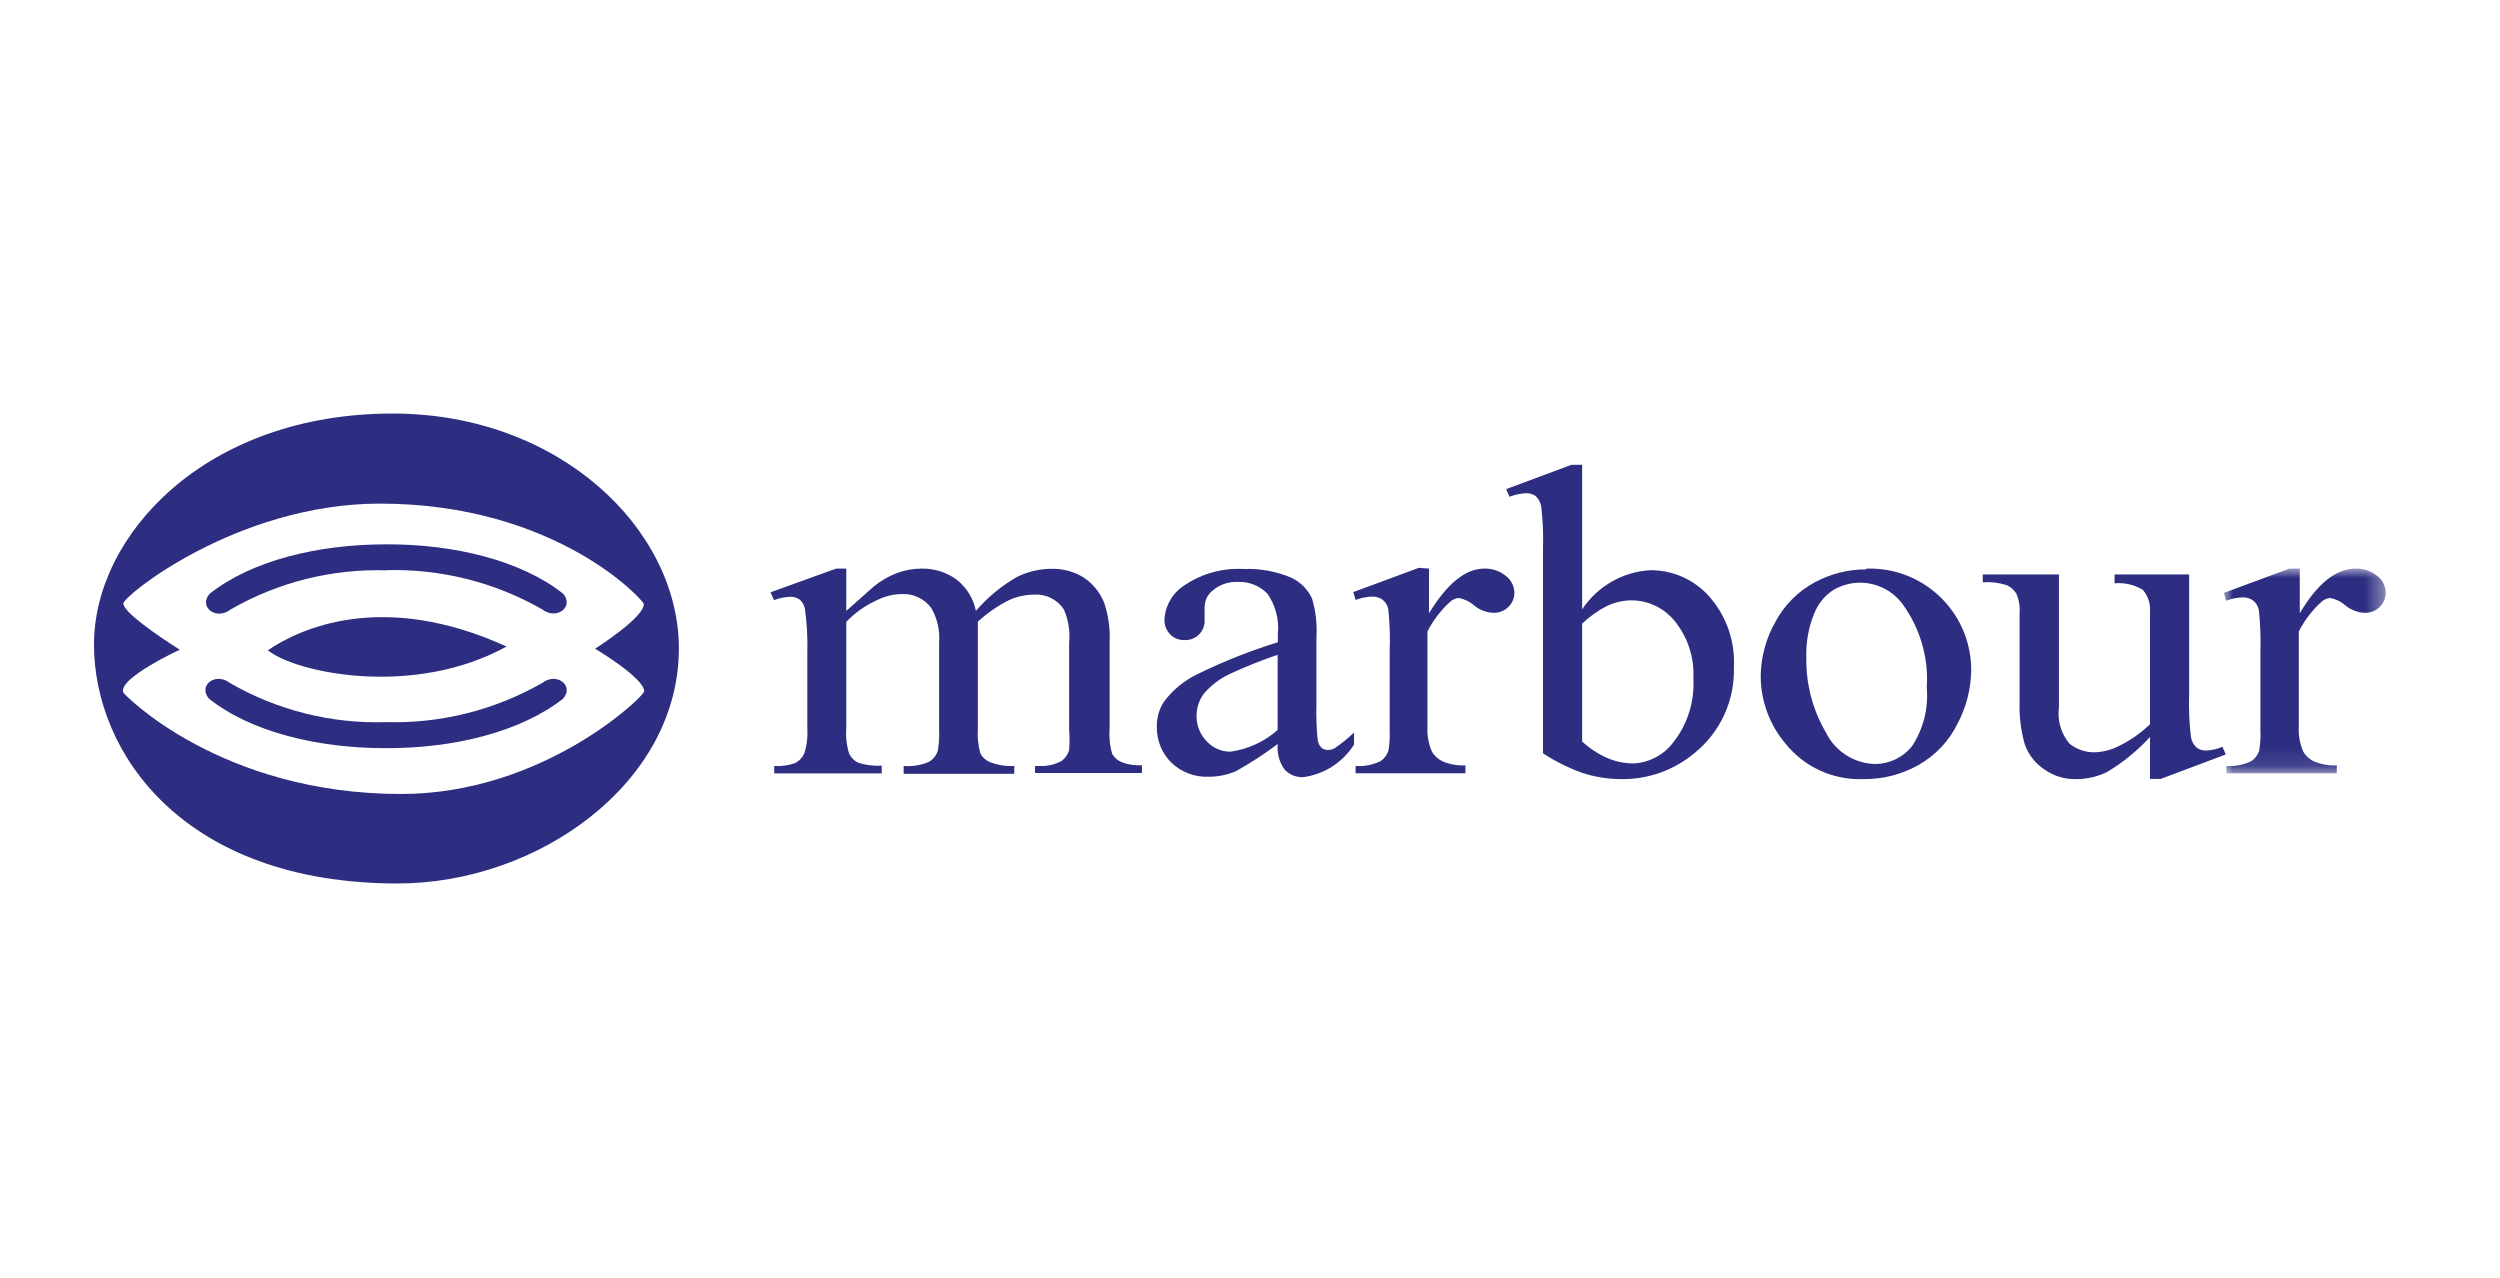 <?xml version="1.0" encoding="UTF-8"?>
<svg width="133px" height="68px" viewBox="0 0 133 68" version="1.1" xmlns="http://www.w3.org/2000/svg" xmlns:xlink="http://www.w3.org/1999/xlink">
    <title>logo-part-marbour</title>
    <defs>
        <polygon id="path-1" points="0 0 8.615 0 8.615 10.887 0 10.887"></polygon>
    </defs>
    <g id="Page-1" stroke="none" stroke-width="1" fill="none" fill-rule="evenodd">
        <g id="Desktop-HD" transform="translate(-753, -1003)">
            <g id="Group-24" transform="translate(758, 1025)">
                <path d="M40.022,10.5 C40.862,9.75 41.359,9.309 41.512,9.177 C41.874,8.889 42.278,8.657 42.71,8.49 C43.126,8.333 43.567,8.252 44.012,8.25 C44.679,8.233 45.334,8.434 45.876,8.823 C46.415,9.238 46.785,9.833 46.918,10.5 C47.541,9.774 48.285,9.161 49.116,8.687 C49.69,8.406 50.321,8.259 50.96,8.26 C51.534,8.25 52.1,8.398 52.595,8.687 C53.122,9.02 53.527,9.513 53.752,10.094 C53.971,10.765 54.066,11.471 54.033,12.177 L54.033,16.719 C53.993,17.185 54.039,17.655 54.168,18.104 C54.276,18.292 54.44,18.441 54.637,18.532 C54.991,18.674 55.372,18.734 55.752,18.709 L55.752,19.125 L50.064,19.125 L50.064,18.75 L50.304,18.75 C50.706,18.773 51.106,18.683 51.46,18.49 C51.666,18.348 51.813,18.138 51.877,17.896 C51.907,17.525 51.907,17.152 51.877,16.781 L51.877,12.198 C51.937,11.59 51.84,10.976 51.595,10.417 C51.244,9.888 50.635,9.589 50.002,9.635 C49.537,9.639 49.079,9.742 48.658,9.937 C48.063,10.239 47.513,10.621 47.022,11.073 L47.022,11.198 L47.022,11.698 L47.022,16.74 C46.99,17.196 47.036,17.654 47.158,18.094 C47.27,18.294 47.446,18.452 47.658,18.542 C48.072,18.703 48.516,18.774 48.96,18.75 L48.96,19.167 L43.074,19.167 L43.074,18.75 C43.525,18.785 43.979,18.714 44.397,18.542 C44.64,18.409 44.82,18.184 44.897,17.917 C44.957,17.538 44.978,17.154 44.96,16.771 L44.96,12.198 C45.013,11.552 44.867,10.905 44.543,10.344 C44.18,9.855 43.599,9.578 42.991,9.604 C42.52,9.607 42.056,9.722 41.637,9.937 C41.03,10.213 40.482,10.602 40.022,11.083 L40.022,16.75 C39.988,17.207 40.041,17.667 40.178,18.104 C40.279,18.308 40.444,18.472 40.647,18.573 C41.053,18.707 41.481,18.761 41.907,18.729 L41.907,19.146 L36.189,19.146 L36.189,18.75 C36.567,18.775 36.946,18.722 37.303,18.594 C37.515,18.487 37.684,18.31 37.782,18.094 C37.922,17.668 37.978,17.219 37.949,16.771 L37.949,12.698 C37.972,11.935 37.93,11.172 37.824,10.417 C37.793,10.216 37.693,10.032 37.543,9.896 C37.39,9.791 37.207,9.739 37.022,9.75 C36.733,9.762 36.448,9.822 36.178,9.927 L35.991,9.51 L39.48,8.25 L40.022,8.25 L40.022,10.5 Z" id="Fill-1" fill="#2D2E81"></path>
                <path d="M62.971,17.584 C62.262,18.118 61.517,18.602 60.742,19.032 C60.284,19.226 59.791,19.325 59.294,19.324 C58.56,19.351 57.846,19.081 57.315,18.574 C56.808,18.07 56.529,17.381 56.544,16.667 C56.531,16.195 56.662,15.73 56.919,15.334 C57.391,14.702 58.009,14.195 58.721,13.855 C60.095,13.182 61.519,12.618 62.981,12.167 L62.981,11.75 C63.062,10.985 62.866,10.217 62.429,9.584 C62.012,9.157 61.432,8.929 60.836,8.959 C60.375,8.939 59.924,9.087 59.565,9.375 C59.274,9.583 59.097,9.914 59.085,10.271 L59.085,10.938 C59.111,11.243 59,11.544 58.783,11.761 C58.577,11.96 58.299,12.065 58.012,12.053 C57.728,12.06 57.454,11.951 57.252,11.75 C57.043,11.529 56.934,11.232 56.95,10.927 C57.002,10.174 57.418,9.494 58.065,9.105 C58.988,8.495 60.085,8.203 61.19,8.271 C62.054,8.238 62.915,8.399 63.711,8.74 C64.196,8.97 64.584,9.365 64.804,9.855 C65.001,10.513 65.078,11.201 65.034,11.886 L65.034,15.469 C65.016,16.088 65.037,16.707 65.096,17.324 C65.111,17.496 65.184,17.658 65.304,17.782 C65.399,17.858 65.517,17.898 65.638,17.897 C65.761,17.899 65.883,17.87 65.992,17.813 C66.363,17.563 66.712,17.28 67.034,16.969 L67.034,17.615 C66.434,18.562 65.446,19.195 64.336,19.344 C63.964,19.363 63.603,19.218 63.346,18.949 C63.065,18.563 62.932,18.09 62.971,17.615 M62.971,16.855 L62.971,12.834 C62.135,13.118 61.315,13.445 60.513,13.813 C59.968,14.054 59.481,14.409 59.085,14.855 C58.809,15.197 58.659,15.623 58.658,16.063 C58.643,16.576 58.839,17.073 59.2,17.438 C59.522,17.788 59.975,17.988 60.45,17.99 C61.386,17.863 62.264,17.461 62.971,16.834" id="Fill-3" fill="#2D2E81"></path>
                <path d="M71.024,8.25 L71.024,10.625 C71.989,9.042 72.969,8.25 73.962,8.25 C74.378,8.235 74.785,8.372 75.107,8.635 C75.39,8.847 75.559,9.178 75.566,9.531 C75.568,9.818 75.451,10.094 75.243,10.292 C75.035,10.496 74.753,10.608 74.462,10.604 C74.081,10.589 73.715,10.45 73.42,10.208 C73.19,10.005 72.909,9.868 72.607,9.813 C72.422,9.828 72.249,9.91 72.118,10.042 C71.637,10.486 71.239,11.011 70.941,11.594 L70.941,16.667 C70.916,17.121 70.998,17.574 71.18,17.99 C71.315,18.221 71.519,18.403 71.764,18.511 C72.143,18.668 72.552,18.739 72.962,18.719 L72.962,19.136 L67.118,19.136 L67.118,18.75 C67.569,18.781 68.021,18.695 68.43,18.5 C68.642,18.365 68.797,18.158 68.868,17.917 C68.927,17.549 68.948,17.175 68.93,16.802 L68.93,12.656 C68.96,11.909 68.935,11.161 68.857,10.417 C68.822,10.216 68.714,10.034 68.555,9.906 C68.394,9.792 68.2,9.734 68.003,9.74 C67.7,9.749 67.401,9.809 67.118,9.917 L66.993,9.5 L70.482,8.208 L71.024,8.25 Z" id="Fill-5" fill="#2D2E81"></path>
                <path d="M79.17,10.417 C79.983,9.191 81.326,8.419 82.795,8.334 C83.987,8.327 85.125,8.832 85.92,9.719 C86.846,10.762 87.322,12.129 87.243,13.521 C87.291,15.274 86.521,16.948 85.16,18.053 C84.068,18.973 82.681,19.469 81.253,19.449 C80.546,19.449 79.842,19.336 79.17,19.115 C78.436,18.853 77.737,18.503 77.087,18.074 L77.087,7.167 C77.112,6.426 77.08,5.684 76.993,4.948 C76.96,4.731 76.853,4.532 76.691,4.386 C76.544,4.284 76.369,4.233 76.191,4.24 C75.887,4.254 75.588,4.317 75.305,4.427 L75.128,4.021 L78.597,2.729 L79.17,2.729 L79.17,10.417 Z M79.17,11.125 L79.17,17.449 C79.563,17.811 80.014,18.107 80.503,18.324 C80.947,18.516 81.426,18.615 81.91,18.615 C82.759,18.571 83.544,18.146 84.045,17.459 C84.786,16.503 85.156,15.312 85.087,14.105 C85.149,12.968 84.777,11.851 84.045,10.98 C83.482,10.322 82.661,9.942 81.795,9.938 C81.333,9.942 80.878,10.049 80.462,10.25 C79.99,10.498 79.556,10.81 79.17,11.177 L79.17,11.125 Z" id="Fill-7" fill="#2D2E81"></path>
                <path d="M94.306,8.25 C97.285,8.158 99.774,10.498 99.866,13.477 C99.868,13.533 99.869,13.59 99.869,13.646 C99.857,14.65 99.603,15.636 99.129,16.521 C98.671,17.443 97.945,18.206 97.046,18.709 C96.158,19.206 95.156,19.461 94.139,19.448 C92.526,19.514 90.978,18.806 89.972,17.542 C89.128,16.535 88.666,15.262 88.67,13.948 C88.684,12.935 88.957,11.941 89.462,11.063 C89.937,10.179 90.662,9.454 91.545,8.979 C92.384,8.526 93.322,8.289 94.275,8.292 M93.9,9 C93.427,9.011 92.965,9.14 92.556,9.375 C92.081,9.676 91.716,10.121 91.514,10.646 C91.211,11.389 91.069,12.188 91.098,12.99 C91.072,14.387 91.433,15.764 92.139,16.969 C92.636,17.981 93.658,18.629 94.785,18.646 C95.534,18.633 96.24,18.29 96.712,17.709 C97.321,16.786 97.601,15.685 97.504,14.584 C97.61,12.982 97.145,11.395 96.191,10.104 C95.649,9.395 94.803,8.985 93.91,9" id="Fill-9" fill="#2D2E81"></path>
                <path d="M111.463,8.563 L111.463,14.959 C111.437,15.707 111.469,16.456 111.557,17.199 C111.59,17.418 111.696,17.621 111.859,17.772 C111.999,17.878 112.172,17.933 112.348,17.928 C112.653,17.918 112.954,17.851 113.234,17.73 L113.411,18.136 L109.953,19.438 L109.38,19.438 L109.38,17.209 C108.715,17.932 107.95,18.557 107.109,19.063 C106.594,19.318 106.027,19.45 105.452,19.449 C104.85,19.465 104.258,19.286 103.765,18.938 C103.284,18.621 102.918,18.157 102.723,17.615 C102.511,16.874 102.416,16.105 102.442,15.334 L102.442,10.615 C102.471,10.259 102.41,9.9 102.265,9.573 C102.141,9.374 101.959,9.218 101.744,9.126 C101.337,8.997 100.909,8.947 100.483,8.98 L100.483,8.563 L104.536,8.563 L104.536,15.626 C104.441,16.322 104.646,17.026 105.098,17.563 C105.481,17.871 105.961,18.033 106.452,18.022 C106.88,18.005 107.298,17.899 107.682,17.709 C108.306,17.408 108.879,17.011 109.38,16.532 L109.38,10.542 C109.412,10.117 109.273,9.697 108.994,9.376 C108.543,9.105 108.018,8.985 107.494,9.032 L107.494,8.563 L111.463,8.563 Z" id="Fill-11" fill="#2D2E81"></path>
                <g id="Group-15" transform="translate(113.306, 8.249)">
                    <mask id="mask-2" fill="white">
                        <use xlink:href="#path-1"></use>
                    </mask>
                    <g id="Clip-14"></g>
                    <path d="M4.042,0.001 L4.042,2.376 C4.98,0.793 5.969,0.001 7.011,0.001 C7.427,-0.014 7.835,0.123 8.157,0.386 C8.439,0.598 8.609,0.929 8.615,1.282 C8.617,1.569 8.5,1.845 8.292,2.043 C8.083,2.246 7.802,2.358 7.511,2.355 C7.13,2.34 6.764,2.201 6.469,1.959 C6.239,1.756 5.958,1.62 5.657,1.564 C5.471,1.579 5.298,1.661 5.167,1.793 C4.686,2.237 4.288,2.762 3.99,3.345 L3.99,8.418 C3.965,8.872 4.047,9.325 4.23,9.741 C4.363,9.972 4.568,10.155 4.813,10.262 C5.192,10.419 5.601,10.49 6.011,10.47 L6.011,10.887 L0.136,10.887 L0.136,10.501 C0.587,10.532 1.039,10.446 1.448,10.251 C1.66,10.116 1.815,9.909 1.886,9.668 C1.945,9.3 1.966,8.926 1.948,8.553 L1.948,4.407 C1.972,3.674 1.944,2.939 1.865,2.209 C1.829,2.008 1.722,1.827 1.563,1.699 C1.402,1.585 1.208,1.526 1.011,1.532 C0.708,1.541 0.408,1.601 0.125,1.709 L0,1.293 L3.49,0.001 L4.042,0.001 Z" id="Fill-13" fill="#2D2E81" mask="url(#mask-2)"></path>
                </g>
                <path d="M15.886,0 C24.772,0 31.116,6.167 31.116,12.5 C31.116,19.678 23.605,25.001 16.157,25.001 C4.813,25.001 0,18.105 0,12.282 C0,6.459 5.938,0 15.886,0 M15.219,4.792 C7.636,4.792 1.563,9.698 1.563,10.105 C1.563,10.698 4.563,12.563 4.563,12.563 C4.563,12.563 1.24,14.105 1.563,14.844 C1.615,14.969 6.771,20.24 16.334,20.24 C23.918,20.24 29.272,15.032 29.272,14.782 C29.272,14.063 26.657,12.511 26.657,12.511 C26.657,12.511 29.251,10.875 29.251,10.136 C29.251,9.948 24.584,4.792 15.209,4.792" id="Fill-16" fill="#2D2E81"></path>
                <path d="M15.511,16.417 C18.428,16.503 21.312,15.782 23.845,14.334 C24.605,13.74 25.563,14.469 24.959,15.167 C22.688,16.948 19.105,17.823 15.49,17.802 C11.907,17.802 8.354,16.948 6.115,15.167 C5.521,14.469 6.469,13.74 7.229,14.334 C9.758,15.793 12.645,16.515 15.563,16.417 L15.511,16.417 Z" id="Fill-18" fill="#2D2E81"></path>
                <path d="M15.511,8.334 C18.428,8.248 21.312,8.969 23.845,10.417 C24.605,11.011 25.563,10.282 24.959,9.584 C22.72,7.813 19.136,6.938 15.521,6.959 C11.938,6.959 8.386,7.813 6.146,9.594 C5.552,10.292 6.5,11.022 7.261,10.428 C9.789,8.968 12.676,8.247 15.594,8.344 L15.511,8.334 Z" id="Fill-20" fill="#2D2E81"></path>
                <path d="M9.25,12.594 C10.917,11.459 15.334,9.375 21.948,12.396 C16.969,15.136 10.719,13.792 9.25,12.594" id="Fill-22" fill="#2D2E81"></path>
            </g>
        </g>
    </g>
</svg>
